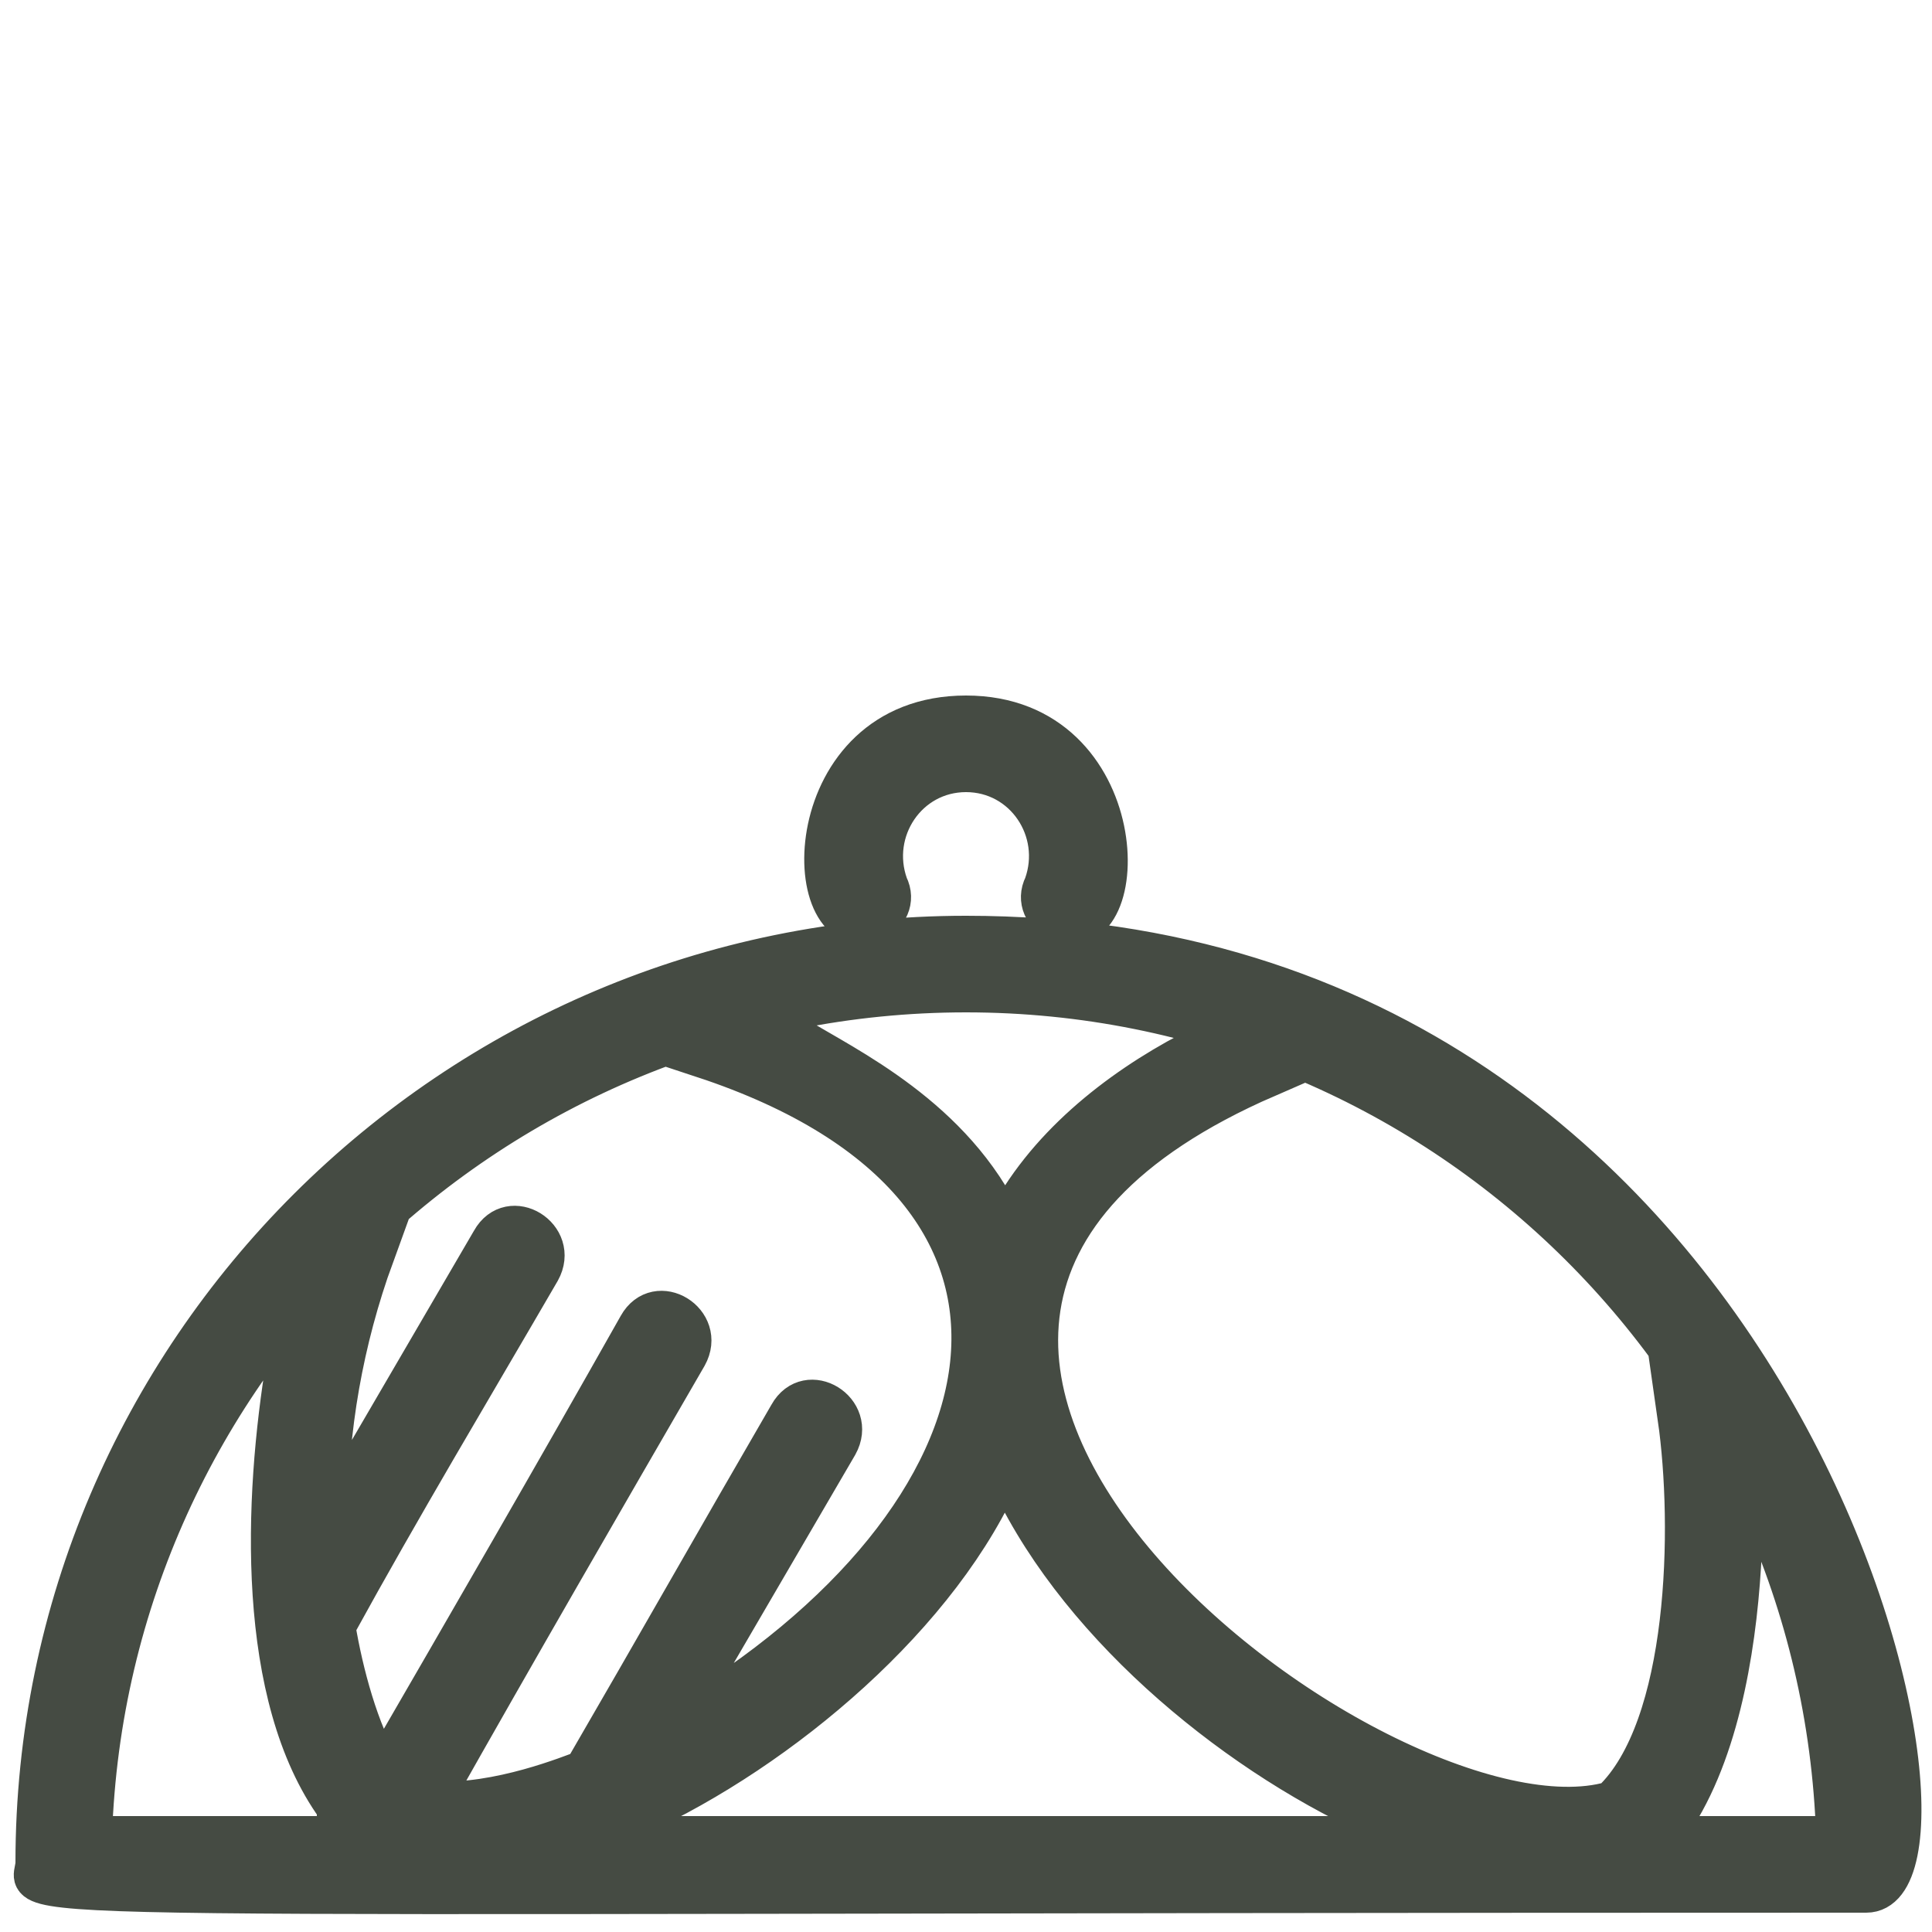 <?xml version="1.0" encoding="utf-8"?>
<!-- Generator: Adobe Illustrator 16.0.4, SVG Export Plug-In . SVG Version: 6.00 Build 0)  -->
<!DOCTYPE svg PUBLIC "-//W3C//DTD SVG 1.1//EN" "http://www.w3.org/Graphics/SVG/1.1/DTD/svg11.dtd">
<svg version="1.1" id="Calque_1" xmlns:x="http://ns.adobe.com/Extensibility/1.0/" xmlns:i="http://ns.adobe.com/AdobeIllustrator/10.0/" xmlns:graph="http://ns.adobe.com/Graphs/1.0/"
	 xmlns="http://www.w3.org/2000/svg" xmlns:xlink="http://www.w3.org/1999/xlink" x="0px" y="0px" width="50px" height="50px"
	 viewBox="0 0 50 50" enable-background="new 0 0 50 50" xml:space="preserve">
<g id="Calque_4">
	<g>
		<g>
			<path fill="#454B43" d="M48.3,49c-50.7,0-47.4,0.3-47.4-0.8c0-13.2,10.8-24,24.1-24C46.6,24.2,51.6,49,48.3,49 M47.5,47.5
				C47.1,35.4,37.2,25.7,25,25.7S2.8,35.4,2.4,47.5H47.5z M25,18.5c4.4,0,4.4,6.1,2.4,5.4c-0.4-0.2-0.601-0.6-0.4-1
				c0.5-1.4-0.5-2.9-2-2.9s-2.5,1.5-2,2.9c0.2,0.4,0,0.8-0.4,1C20.6,24.5,20.6,18.5,25,18.5 M8.7,46.8c-2.1-2.899-1.9-8-1.3-11.6
				c0.7-1,1.5-1.9,2.3-2.7c-0.8,2.2-1.2,4.5-1.2,6.8c1.4-2.399,2.8-4.8,4.2-7.2C13.2,31.2,14.5,32,14,32.9C12.2,36,10.4,39,8.7,42.1
				c0.2,1.2,0.6,2.7,1.2,3.7c2.2-3.8,4.4-7.6,6.6-11.5c0.5-0.899,1.8-0.1,1.3,0.8c-2.2,3.801-4.4,7.601-6.6,11.5
				c1.7,0.101,3.6-0.699,3.9-0.8c1.8-3.1,3.5-6.1,5.3-9.2c0.5-0.899,1.8-0.1,1.3,0.801c-1.4,2.399-2.8,4.8-4.2,7.199
				c9-5.3,11-13.8,0.7-17.199c0.8-0.301,1.6-0.5,2.4-0.601c1.3,0.8,4.1,2.101,5.4,4.9c1-2,2.9-3.5,4.8-4.5c0.7,0.2,1.3,0.399,2,0.7
				c-15.2,6.6,3,20.399,8.9,18.699c2-1.899,2.1-7.1,1.7-9.899c0.699,1.1,1.3,2.2,1.699,3.399c-0.1,2.2-0.5,5-1.699,6.9h-7.9
				c-3.7-1.7-7.8-5.1-9.5-9c-1.6,3.8-5.8,7.3-9.5,9H8.7V46.8z"/>
		</g>
		<g>
			<path fill="none" stroke="#454B43" stroke-miterlimit="10" d="M48.3,49c-50.7,0-47.4,0.3-47.4-0.8c0-13.2,10.8-24,24.1-24
				C46.6,24.2,51.6,49,48.3,49z M47.5,47.5C47.1,35.4,37.2,25.7,25,25.7S2.8,35.4,2.4,47.5H47.5z M25,18.5c4.4,0,4.4,6.1,2.4,5.4
				c-0.4-0.2-0.601-0.6-0.4-1c0.5-1.4-0.5-2.9-2-2.9s-2.5,1.5-2,2.9c0.2,0.4,0,0.8-0.4,1C20.6,24.5,20.6,18.5,25,18.5z M8.7,46.8
				c-2.1-2.899-1.9-8-1.3-11.6c0.7-1,1.5-1.9,2.3-2.7c-0.8,2.2-1.2,4.5-1.2,6.8c1.4-2.399,2.8-4.8,4.2-7.2
				C13.2,31.2,14.5,32,14,32.9C12.2,36,10.4,39,8.7,42.1c0.2,1.2,0.6,2.7,1.2,3.7c2.2-3.8,4.4-7.6,6.6-11.5
				c0.5-0.899,1.8-0.1,1.3,0.8c-2.2,3.801-4.4,7.601-6.6,11.5c1.7,0.101,3.6-0.699,3.9-0.8c1.8-3.1,3.5-6.1,5.3-9.2
				c0.5-0.899,1.8-0.1,1.3,0.801c-1.4,2.399-2.8,4.8-4.2,7.199c9-5.3,11-13.8,0.7-17.199c0.8-0.301,1.6-0.5,2.4-0.601
				c1.3,0.8,4.1,2.101,5.4,4.9c1-2,2.9-3.5,4.8-4.5c0.7,0.2,1.3,0.399,2,0.7c-15.2,6.6,3,20.399,8.9,18.699
				c2-1.899,2.1-7.1,1.7-9.899c0.699,1.1,1.3,2.2,1.699,3.399c-0.1,2.2-0.5,5-1.699,6.9h-7.9c-3.7-1.7-7.8-5.1-9.5-9
				c-1.6,3.8-5.8,7.3-9.5,9H8.7V46.8z"/>
		</g>
	</g>
</g>
</svg>
